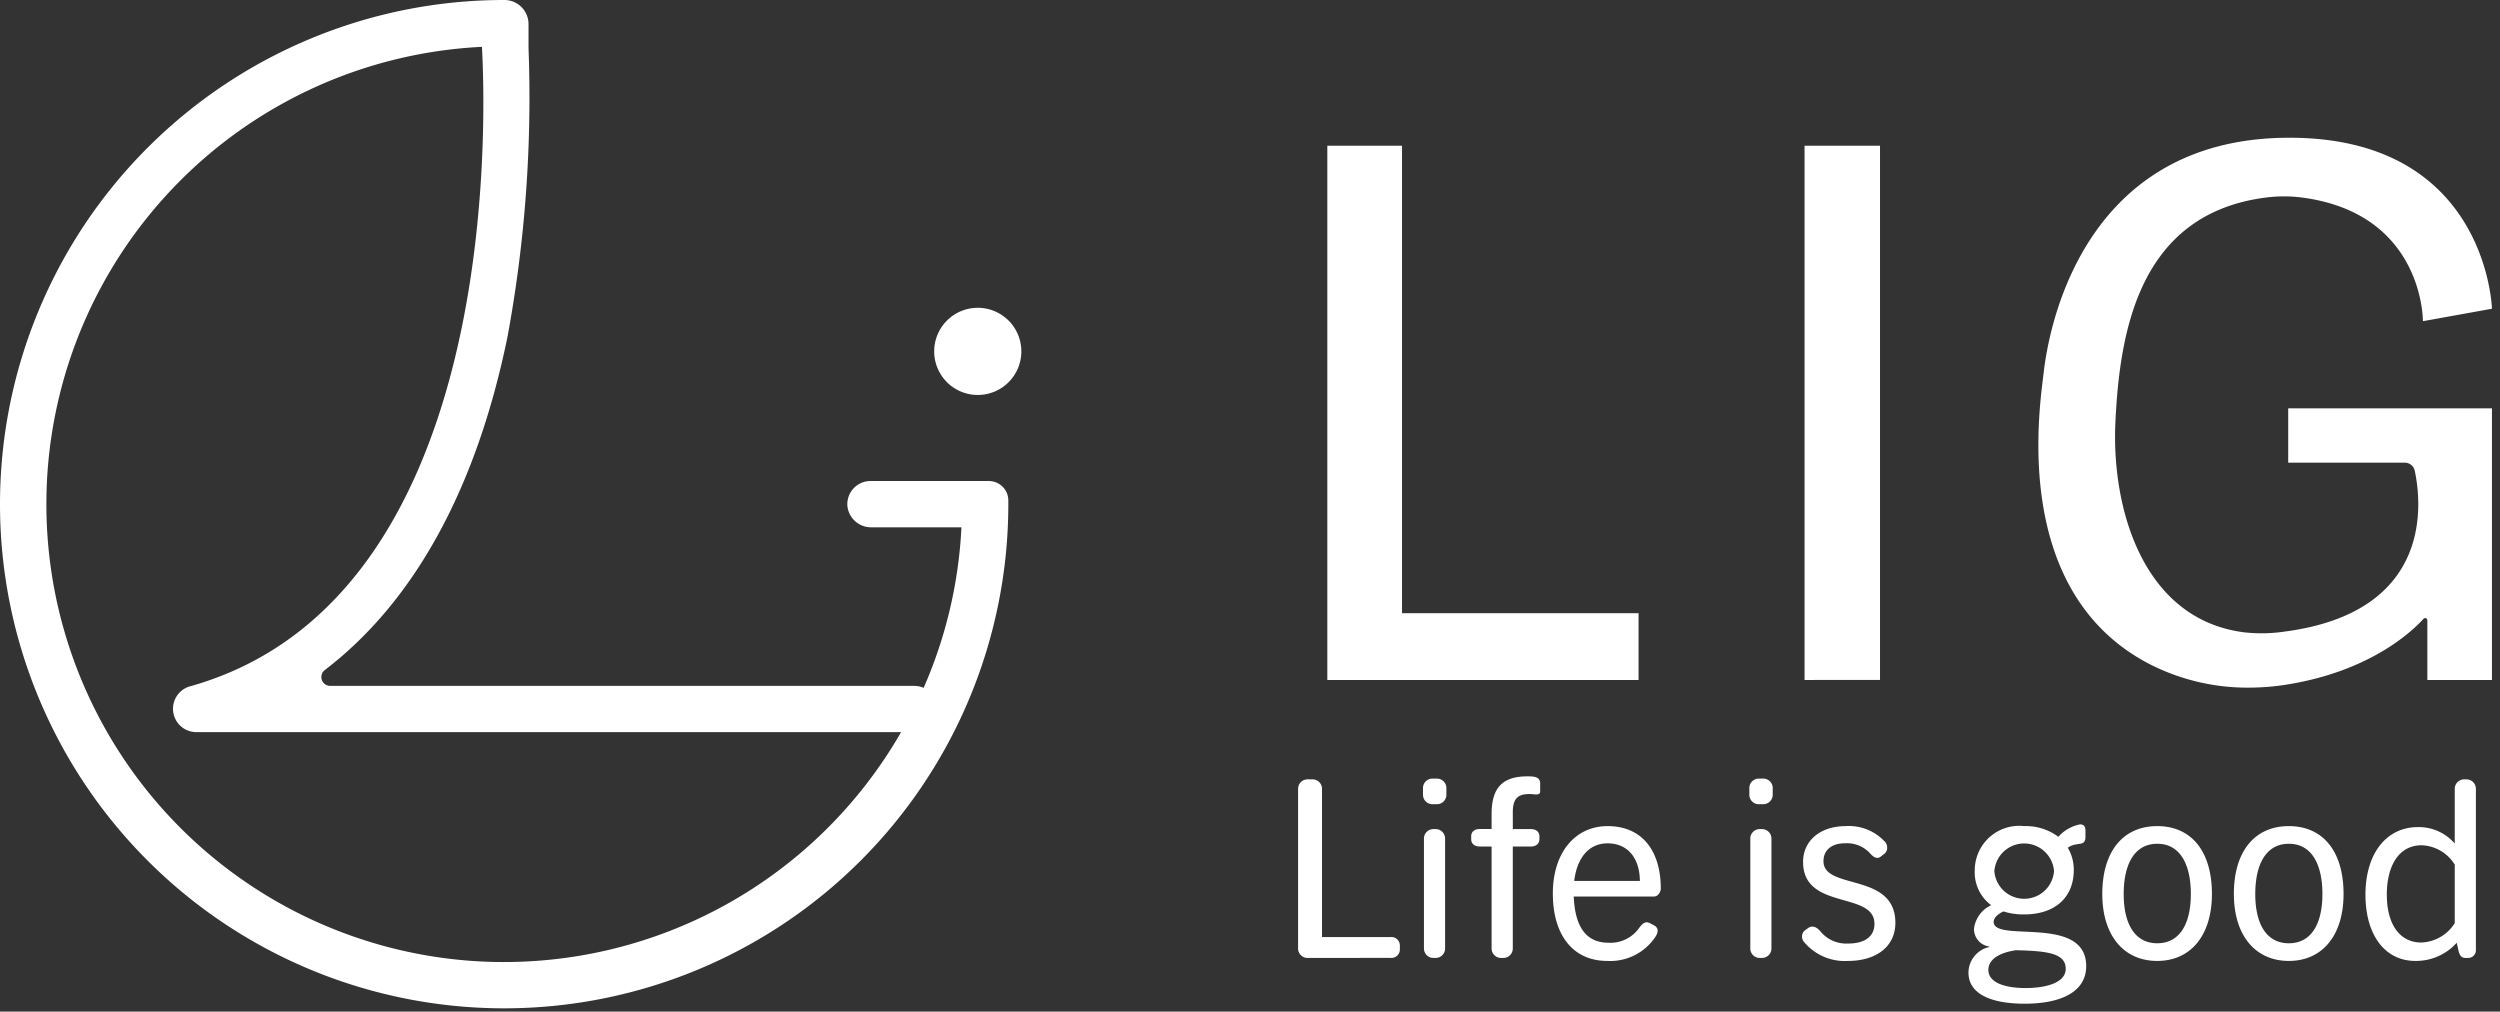 <svg xmlns="http://www.w3.org/2000/svg" width="158.68" height="64.207" viewBox="0 0 158.68 64.207">
  <rect x="0" y="0" width="158.68" height="64.207" fill="#333333" stroke="none"/>
  <g id="グループ_37359" data-name="グループ 37359" transform="translate(16671.168 22734)">
    <path id="パス_50782" data-name="パス 50782" d="M64,31.752a1.237,1.237,0,0,0-1.239-1.22H55.251a1.469,1.469,0,0,0-1.462,1.613,1.511,1.511,0,0,0,1.525,1.324h5.711a28.871,28.871,0,0,1-2.4,10.191,1.459,1.459,0,0,0-.592-.125H20.958a.561.561,0,0,1-.341-1.007c5.664-4.331,9.615-11.49,11.593-21.143A83.443,83.443,0,0,0,33.546,3.04s0-.009,0-.009v-1.5A1.529,1.529,0,0,0,32.022,0H32A32,32,0,1,0,64,32q0-.124,0-.248M30.418,61.021a29.063,29.063,0,0,1,.173-58.048c.29,5.407.967,35.12-18.528,40.59l-.007,0a1.482,1.482,0,0,0,.408,2.907h44.73A29.073,29.073,0,0,1,30.418,61.021" transform="translate(-16671.168 -22734)" fill="#fff"/>
    <path id="パス_50783" data-name="パス 50783" d="M161.494,55.977a2.766,2.766,0,1,1,2.766,2.766,2.766,2.766,0,0,1-2.766-2.766" transform="translate(-16773.367 -22767.674)" fill="#fff"/>
    <path id="パス_56754" data-name="パス 56754" d="M52.063,33.34c-8.729-4.649-6.837-16.306-6.591-18.467C45.761,12.359,47.772.219,60.7,0S73.921,10.85,73.921,10.85l-4.382.79s.066-6.857-7.719-7.854a8.942,8.942,0,0,0-2.284.011C51.486,4.85,50.3,12.345,50.022,18.01c-.268,5.567,1.777,12.566,8.168,13.379a9.974,9.974,0,0,0,2.552-.044c9.521-1.242,8.7-8.25,8.279-10.213a.648.648,0,0,0-.637-.512H60.989V17.172H73.921V34.413h-4.1V30.629a.14.14,0,0,0-.242-.1c-.761.838-3.369,3.28-8.5,4.147A15.523,15.523,0,0,1,58.5,34.9,13.652,13.652,0,0,1,52.063,33.34ZM0,34.413V.506H4.741V30.174H19.755v4.239Zm30.291,0V.506H35.08V34.412Z" transform="translate(-16586.92 -22725.254)" fill="#fff" stroke="rgba(0,0,0,0)" stroke-width="1"/>
    <path id="パス_56755" data-name="パス 56755" d="M42.548,12.457a1.678,1.678,0,0,1,1.326-1.626V10.8A1.113,1.113,0,0,1,42.9,9.662a1.9,1.9,0,0,1,1.089-1.484,2.6,2.6,0,0,1-1.042-2.226,2.823,2.823,0,0,1,3.142-2.794,3.435,3.435,0,0,1,2.163.679,2.479,2.479,0,0,1,1.374-.789c.253,0,.347.142.347.395v.379c0,.695-.521.284-1.121.71a2.7,2.7,0,0,1,.379,1.421c0,1.721-1.184,2.81-3.142,2.81a4.259,4.259,0,0,1-1.326-.19c-.332.158-.616.395-.616.663,0,1.358,5.873-.489,5.873,2.81,0,1.69-1.705,2.384-3.9,2.384C43.985,14.431,42.548,13.815,42.548,12.457Zm1.263-.174c0,.774.963,1.153,2.368,1.153,1.389,0,2.542-.379,2.542-1.216,0-.995-1.168-1.137-3.158-1.184C44.664,11.162,43.811,11.541,43.811,12.283Zm.379-6.268a1.9,1.9,0,0,0,3.789,0,1.9,1.9,0,0,0-3.789,0Zm23.555,1.5c0-2.637,1.342-4.294,3.331-4.294a3.02,3.02,0,0,1,2.337,1.042V.79a.6.6,0,0,1,.6-.6h.142a.6.6,0,0,1,.6.6V11.036a.489.489,0,0,1-.474.489h-.19c-.284,0-.379-.205-.442-.474l-.111-.489a3.467,3.467,0,0,1-2.621,1.153C68.946,11.715,67.746,10.026,67.746,7.515Zm1.358.016c0,1.879.837,3.016,2.179,3.016a2.614,2.614,0,0,0,2.131-1.232V5.605A2.569,2.569,0,0,0,71.3,4.374C69.924,4.374,69.1,5.589,69.1,7.531Zm-9.71-.063c0-2.716,1.326-4.31,3.489-4.31s3.473,1.594,3.473,4.31c0,2.621-1.342,4.247-3.473,4.247S59.394,10.089,59.394,7.468Zm1.358,0c0,1.879.695,3.126,2.131,3.126s2.131-1.247,2.131-3.126-.679-3.189-2.131-3.189S60.752,5.589,60.752,7.468Zm-9.709,0c0-2.716,1.326-4.31,3.489-4.31S58,4.752,58,7.468c0,2.621-1.342,4.247-3.473,4.247S51.042,10.089,51.042,7.468Zm1.358,0c0,1.879.695,3.126,2.131,3.126s2.131-1.247,2.131-3.126-.679-3.189-2.131-3.189S52.4,5.589,52.4,7.468ZM32.128,10.531a.491.491,0,0,1-.142-.347.471.471,0,0,1,.206-.426l.173-.127c.268-.189.521-.079.758.174a2.122,2.122,0,0,0,1.8.805c1.073,0,1.658-.474,1.658-1.247,0-2.1-4.531-.837-4.531-3.931,0-1.358,1.105-2.274,2.7-2.274a3.113,3.113,0,0,1,2.526,1.026.524.524,0,0,1,.11.331.467.467,0,0,1-.19.411l-.205.158c-.253.206-.489.032-.71-.221a1.992,1.992,0,0,0-1.563-.616c-.868,0-1.373.442-1.373,1.137,0,1.863,4.563.679,4.563,3.916,0,1.516-1.232,2.416-3.015,2.416A3.364,3.364,0,0,1,32.128,10.531ZM16.167,7.436c0-2.621,1.436-4.278,3.473-4.278,2.21,0,3.379,1.579,3.379,3.979,0,.142-.142.489-.426.489h-5.1c.079,1.816.7,2.936,2.226,2.936A2.232,2.232,0,0,0,21.661,9.6c.189-.252.379-.442.695-.268l.237.126c.237.126.316.363.095.71a3.442,3.442,0,0,1-3.063,1.547C17.43,11.715,16.167,10.057,16.167,7.436Zm1.357-.8h4.168c-.016-1.437-.758-2.384-2.052-2.384S17.682,5.321,17.524,6.631ZM29.3,11.526a.6.6,0,0,1-.6-.6V3.947a.6.6,0,0,1,.6-.6h.142a.6.6,0,0,1,.6.6v6.978a.6.6,0,0,1-.6.6Zm-16.42,0a.6.6,0,0,1-.6-.6V4.452h-.758c-.3,0-.537-.158-.537-.458V3.8c0-.3.237-.458.537-.458h.758V2.384C12.283.805,12.9,0,14.54,0c.363,0,.822,0,.822.442V.963c0,.284-.411.158-.647.158-.71,0-1.089.221-1.089,1.153V3.347h1.152c.3,0,.537.158.537.458v.19c0,.3-.237.458-.537.458H13.625v6.473a.6.6,0,0,1-.6.6Zm-4.294,0a.6.6,0,0,1-.6-.6V3.947a.6.6,0,0,1,.6-.6h.142a.6.6,0,0,1,.6.6v6.978a.6.6,0,0,1-.6.6Zm-7.989,0a.6.6,0,0,1-.6-.6V.79A.6.6,0,0,1,.6.19H.916a.6.6,0,0,1,.6.6V10.2H5.857a.538.538,0,0,1,.6.521V11a.537.537,0,0,1-.6.521ZM29.239,1.768a.6.6,0,0,1-.6-.6V.742a.6.6,0,0,1,.6-.6h.284a.6.6,0,0,1,.6.6v.426a.6.6,0,0,1-.6.6Zm-20.714,0a.6.6,0,0,1-.6-.6V.742a.6.6,0,0,1,.6-.6H8.81a.6.6,0,0,1,.6.6v.426a.6.6,0,0,1-.6.6Z" transform="translate(-16588.773 -22684.723)" fill="#fff" stroke="rgba(0,0,0,0)" stroke-width="1"/>
  </g>
</svg>
